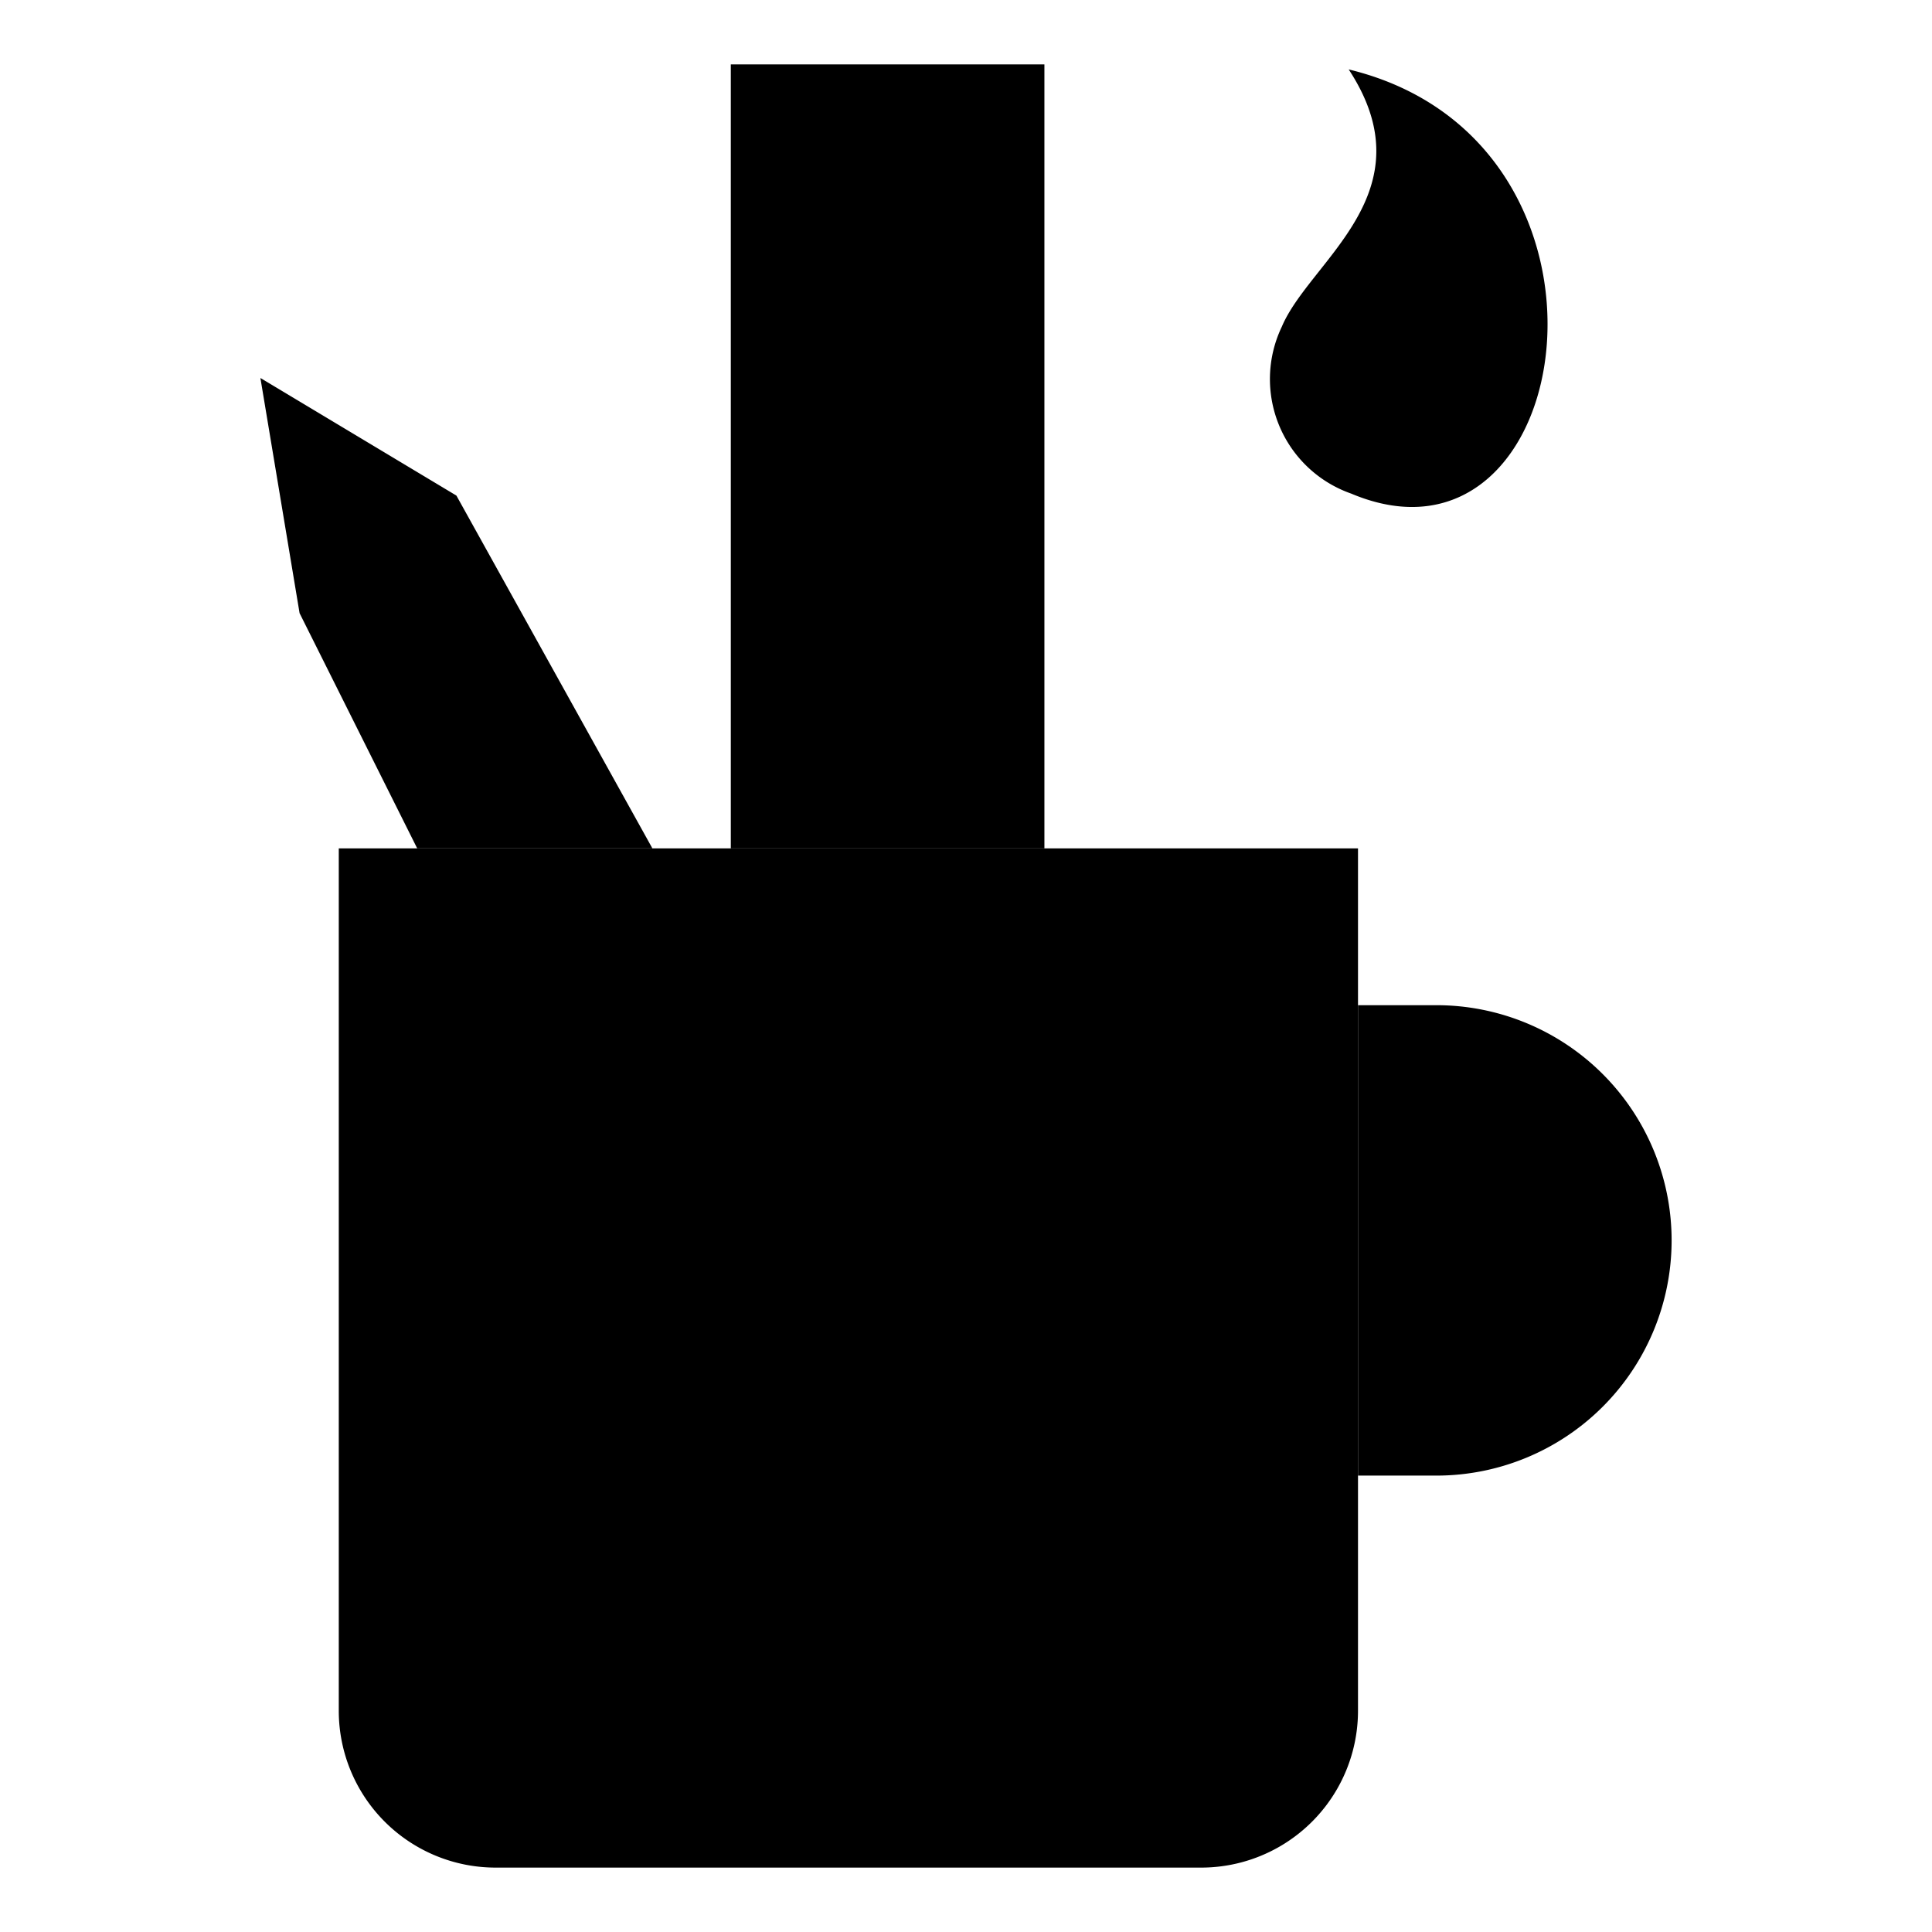 <svg id="Layer_1" data-name="Layer 1" xmlns="http://www.w3.org/2000/svg" viewBox="0 0 60 60"><defs><style>.cls-1{/*fill:none;stroke:#ed1c24;*/stroke-linecap:round;stroke-linejoin:round;stroke-width:2px;}</style></defs><title>icons</title><path class="cls-1" d="M42.174,31.217h2.435a7.3,7.3,0,0,1,0,14.609H42.174"/><path class="cls-1" d="M42.174,53.13A4.871,4.871,0,0,1,37.3,58H15.391a4.871,4.871,0,0,1-4.87-4.87V26.348H42.174V53.13Z"/><path class="cls-1" d="M41.885,2.156c2.513,3.832-1.21,5.932-2.077,7.99a3.768,3.768,0,0,0,2.154,5.183C49.024,18.306,51.126,4.392,41.885,2.156Z"/><line class="cls-1" x1="34.87" y1="26.348" x2="41.223" y2="14.935"/><line class="cls-1" x1="43.734" y1="15.772" x2="39.739" y2="26.348"/><polygon class="cls-1" points="20.261 26.348 12.957 26.348 9.304 19.043 8.087 11.739 14.174 15.391 20.261 26.348"/><line class="cls-1" x1="9.304" y1="19.043" x2="14.174" y2="15.391"/><rect class="cls-1" x="22.696" y="2" width="9.739" height="24.348"/><line class="cls-1" x1="32.435" y1="6.87" x2="27.565" y2="6.87"/><line class="cls-1" x1="32.435" y1="11.739" x2="30" y2="11.739"/><line class="cls-1" x1="32.435" y1="16.609" x2="27.565" y2="16.609"/><line class="cls-1" x1="32.435" y1="21.478" x2="30" y2="21.478"/></svg>